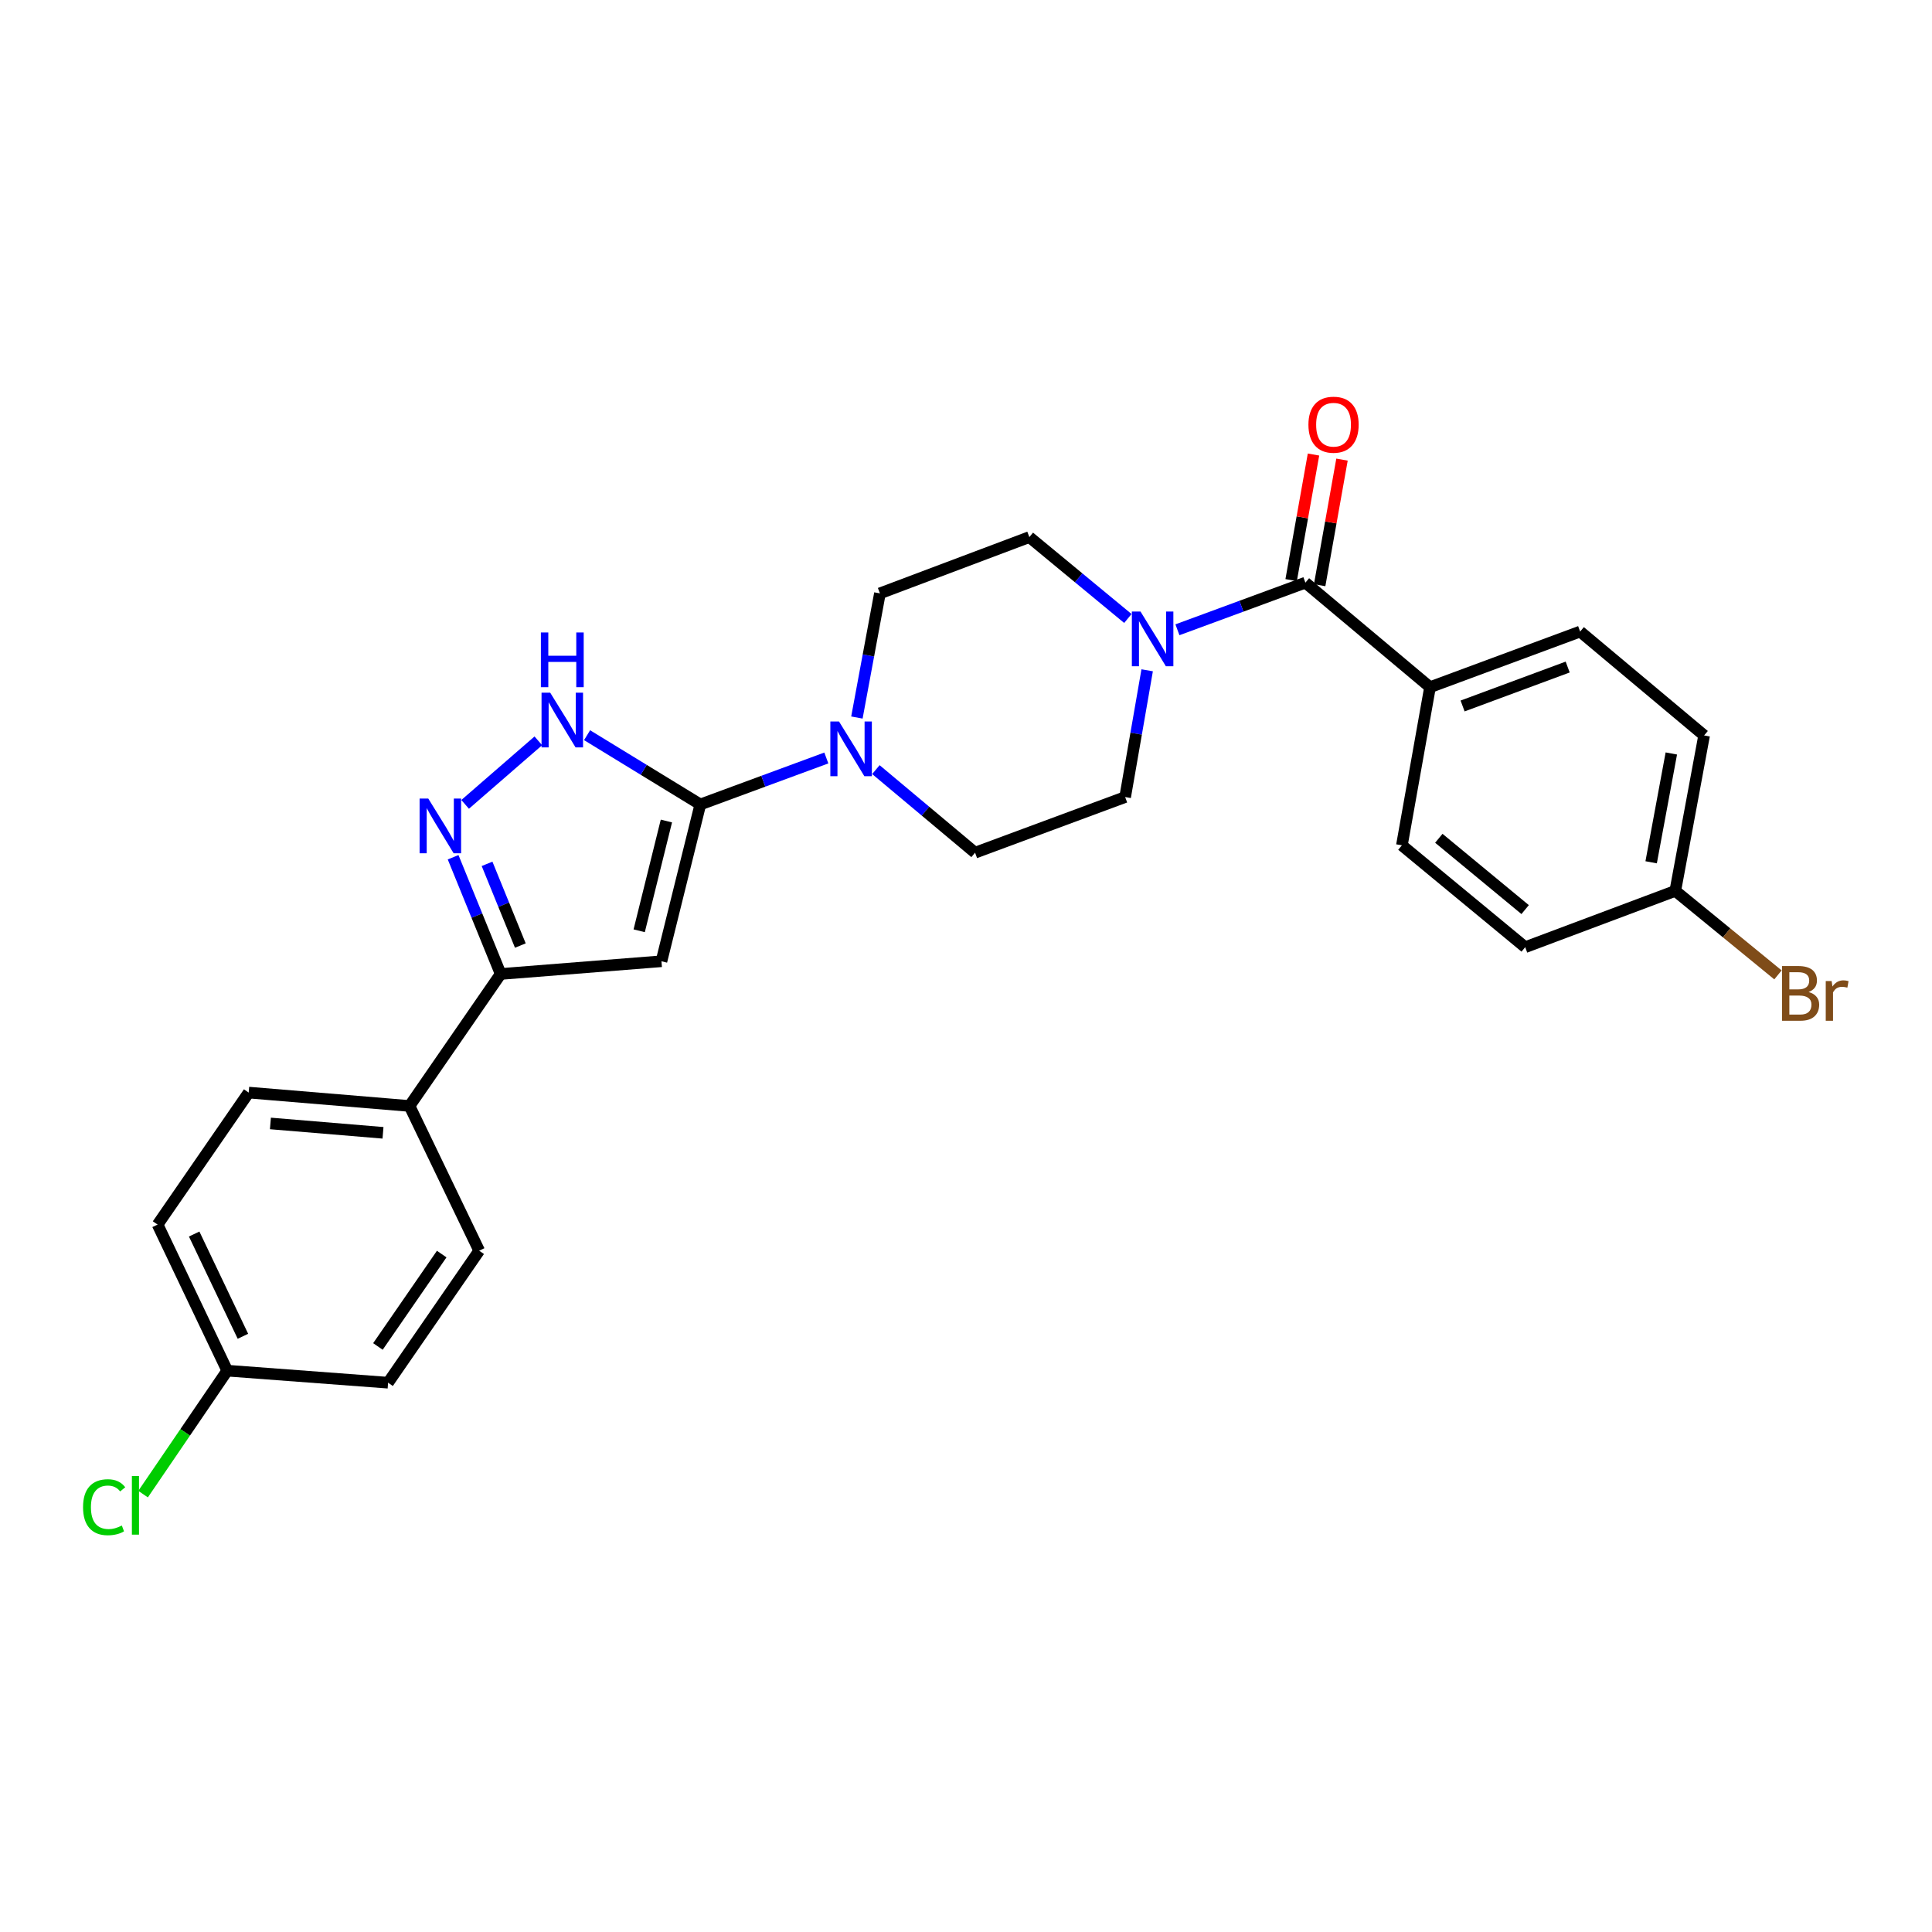 <?xml version='1.0' encoding='iso-8859-1'?>
<svg version='1.1' baseProfile='full'
              xmlns='http://www.w3.org/2000/svg'
                      xmlns:rdkit='http://www.rdkit.org/xml'
                      xmlns:xlink='http://www.w3.org/1999/xlink'
                  xml:space='preserve'
width='1000px' height='1000px' viewBox='0 0 1000 1000'>
<!-- END OF HEADER -->
<rect style='opacity:1.0;fill:#FFFFFF;stroke:none' width='1000' height='1000' x='0' y='0'> </rect>
<path class='bond-0' d='M 362.488,416.386 L 342.368,497.548' style='fill:none;fill-rule:evenodd;stroke:#000000;stroke-width:6px;stroke-linecap:butt;stroke-linejoin:miter;stroke-opacity:1' />
<path class='bond-0' d='M 344.926,424.955 L 330.842,481.768' style='fill:none;fill-rule:evenodd;stroke:#000000;stroke-width:6px;stroke-linecap:butt;stroke-linejoin:miter;stroke-opacity:1' />
<path class='bond-2' d='M 362.488,416.386 L 333.181,398.46' style='fill:none;fill-rule:evenodd;stroke:#000000;stroke-width:6px;stroke-linecap:butt;stroke-linejoin:miter;stroke-opacity:1' />
<path class='bond-2' d='M 333.181,398.46 L 303.874,380.534' style='fill:none;fill-rule:evenodd;stroke:#0000FF;stroke-width:6px;stroke-linecap:butt;stroke-linejoin:miter;stroke-opacity:1' />
<path class='bond-4' d='M 362.488,416.386 L 395.098,404.357' style='fill:none;fill-rule:evenodd;stroke:#000000;stroke-width:6px;stroke-linecap:butt;stroke-linejoin:miter;stroke-opacity:1' />
<path class='bond-4' d='M 395.098,404.357 L 427.708,392.329' style='fill:none;fill-rule:evenodd;stroke:#0000FF;stroke-width:6px;stroke-linecap:butt;stroke-linejoin:miter;stroke-opacity:1' />
<path class='bond-3' d='M 342.368,497.548 L 259.142,504.132' style='fill:none;fill-rule:evenodd;stroke:#000000;stroke-width:6px;stroke-linecap:butt;stroke-linejoin:miter;stroke-opacity:1' />
<path class='bond-1' d='M 240.755,416.343 L 278.636,383.454' style='fill:none;fill-rule:evenodd;stroke:#0000FF;stroke-width:6px;stroke-linecap:butt;stroke-linejoin:miter;stroke-opacity:1' />
<path class='bond-26' d='M 234.535,443.711 L 246.838,473.922' style='fill:none;fill-rule:evenodd;stroke:#0000FF;stroke-width:6px;stroke-linecap:butt;stroke-linejoin:miter;stroke-opacity:1' />
<path class='bond-26' d='M 246.838,473.922 L 259.142,504.132' style='fill:none;fill-rule:evenodd;stroke:#000000;stroke-width:6px;stroke-linecap:butt;stroke-linejoin:miter;stroke-opacity:1' />
<path class='bond-26' d='M 252.103,447.123 L 260.716,468.27' style='fill:none;fill-rule:evenodd;stroke:#0000FF;stroke-width:6px;stroke-linecap:butt;stroke-linejoin:miter;stroke-opacity:1' />
<path class='bond-26' d='M 260.716,468.27 L 269.328,489.417' style='fill:none;fill-rule:evenodd;stroke:#000000;stroke-width:6px;stroke-linecap:butt;stroke-linejoin:miter;stroke-opacity:1' />
<path class='bond-8' d='M 259.142,504.132 L 211.968,572.449' style='fill:none;fill-rule:evenodd;stroke:#000000;stroke-width:6px;stroke-linecap:butt;stroke-linejoin:miter;stroke-opacity:1' />
<path class='bond-9' d='M 443.532,371.394 L 449.488,339.262' style='fill:none;fill-rule:evenodd;stroke:#0000FF;stroke-width:6px;stroke-linecap:butt;stroke-linejoin:miter;stroke-opacity:1' />
<path class='bond-9' d='M 449.488,339.262 L 455.445,307.13' style='fill:none;fill-rule:evenodd;stroke:#000000;stroke-width:6px;stroke-linecap:butt;stroke-linejoin:miter;stroke-opacity:1' />
<path class='bond-10' d='M 453.36,398.35 L 479.026,419.85' style='fill:none;fill-rule:evenodd;stroke:#0000FF;stroke-width:6px;stroke-linecap:butt;stroke-linejoin:miter;stroke-opacity:1' />
<path class='bond-10' d='M 479.026,419.85 L 504.691,441.35' style='fill:none;fill-rule:evenodd;stroke:#000000;stroke-width:6px;stroke-linecap:butt;stroke-linejoin:miter;stroke-opacity:1' />
<path class='bond-5' d='M 675.672,301.577 L 642.555,313.775' style='fill:none;fill-rule:evenodd;stroke:#000000;stroke-width:6px;stroke-linecap:butt;stroke-linejoin:miter;stroke-opacity:1' />
<path class='bond-5' d='M 642.555,313.775 L 609.438,325.972' style='fill:none;fill-rule:evenodd;stroke:#0000FF;stroke-width:6px;stroke-linecap:butt;stroke-linejoin:miter;stroke-opacity:1' />
<path class='bond-7' d='M 675.672,301.577 L 740.177,355.685' style='fill:none;fill-rule:evenodd;stroke:#000000;stroke-width:6px;stroke-linecap:butt;stroke-linejoin:miter;stroke-opacity:1' />
<path class='bond-13' d='M 683.048,302.89 L 688.833,270.391' style='fill:none;fill-rule:evenodd;stroke:#000000;stroke-width:6px;stroke-linecap:butt;stroke-linejoin:miter;stroke-opacity:1' />
<path class='bond-13' d='M 688.833,270.391 L 694.618,237.893' style='fill:none;fill-rule:evenodd;stroke:#FF0000;stroke-width:6px;stroke-linecap:butt;stroke-linejoin:miter;stroke-opacity:1' />
<path class='bond-13' d='M 668.296,300.264 L 674.081,267.766' style='fill:none;fill-rule:evenodd;stroke:#000000;stroke-width:6px;stroke-linecap:butt;stroke-linejoin:miter;stroke-opacity:1' />
<path class='bond-13' d='M 674.081,267.766 L 679.866,235.267' style='fill:none;fill-rule:evenodd;stroke:#FF0000;stroke-width:6px;stroke-linecap:butt;stroke-linejoin:miter;stroke-opacity:1' />
<path class='bond-6' d='M 593.771,346.941 L 588.072,379.749' style='fill:none;fill-rule:evenodd;stroke:#0000FF;stroke-width:6px;stroke-linecap:butt;stroke-linejoin:miter;stroke-opacity:1' />
<path class='bond-6' d='M 588.072,379.749 L 582.374,412.557' style='fill:none;fill-rule:evenodd;stroke:#000000;stroke-width:6px;stroke-linecap:butt;stroke-linejoin:miter;stroke-opacity:1' />
<path class='bond-27' d='M 583.782,320.123 L 558.284,299.059' style='fill:none;fill-rule:evenodd;stroke:#0000FF;stroke-width:6px;stroke-linecap:butt;stroke-linejoin:miter;stroke-opacity:1' />
<path class='bond-27' d='M 558.284,299.059 L 532.786,277.995' style='fill:none;fill-rule:evenodd;stroke:#000000;stroke-width:6px;stroke-linecap:butt;stroke-linejoin:miter;stroke-opacity:1' />
<path class='bond-14' d='M 740.177,355.685 L 817.876,326.892' style='fill:none;fill-rule:evenodd;stroke:#000000;stroke-width:6px;stroke-linecap:butt;stroke-linejoin:miter;stroke-opacity:1' />
<path class='bond-14' d='M 757.038,365.416 L 811.427,345.261' style='fill:none;fill-rule:evenodd;stroke:#000000;stroke-width:6px;stroke-linecap:butt;stroke-linejoin:miter;stroke-opacity:1' />
<path class='bond-15' d='M 740.177,355.685 L 725.618,437.538' style='fill:none;fill-rule:evenodd;stroke:#000000;stroke-width:6px;stroke-linecap:butt;stroke-linejoin:miter;stroke-opacity:1' />
<path class='bond-16' d='M 211.968,572.449 L 128.725,565.524' style='fill:none;fill-rule:evenodd;stroke:#000000;stroke-width:6px;stroke-linecap:butt;stroke-linejoin:miter;stroke-opacity:1' />
<path class='bond-16' d='M 198.239,586.343 L 139.969,581.495' style='fill:none;fill-rule:evenodd;stroke:#000000;stroke-width:6px;stroke-linecap:butt;stroke-linejoin:miter;stroke-opacity:1' />
<path class='bond-17' d='M 211.968,572.449 L 248.029,647.368' style='fill:none;fill-rule:evenodd;stroke:#000000;stroke-width:6px;stroke-linecap:butt;stroke-linejoin:miter;stroke-opacity:1' />
<path class='bond-11' d='M 455.445,307.13 L 532.786,277.995' style='fill:none;fill-rule:evenodd;stroke:#000000;stroke-width:6px;stroke-linecap:butt;stroke-linejoin:miter;stroke-opacity:1' />
<path class='bond-12' d='M 504.691,441.35 L 582.374,412.557' style='fill:none;fill-rule:evenodd;stroke:#000000;stroke-width:6px;stroke-linecap:butt;stroke-linejoin:miter;stroke-opacity:1' />
<path class='bond-23' d='M 817.876,326.892 L 882.047,380.658' style='fill:none;fill-rule:evenodd;stroke:#000000;stroke-width:6px;stroke-linecap:butt;stroke-linejoin:miter;stroke-opacity:1' />
<path class='bond-22' d='M 725.618,437.538 L 789.44,490.264' style='fill:none;fill-rule:evenodd;stroke:#000000;stroke-width:6px;stroke-linecap:butt;stroke-linejoin:miter;stroke-opacity:1' />
<path class='bond-22' d='M 744.734,433.895 L 789.41,470.803' style='fill:none;fill-rule:evenodd;stroke:#000000;stroke-width:6px;stroke-linecap:butt;stroke-linejoin:miter;stroke-opacity:1' />
<path class='bond-20' d='M 128.725,565.524 L 81.568,633.841' style='fill:none;fill-rule:evenodd;stroke:#000000;stroke-width:6px;stroke-linecap:butt;stroke-linejoin:miter;stroke-opacity:1' />
<path class='bond-21' d='M 248.029,647.368 L 200.872,715.685' style='fill:none;fill-rule:evenodd;stroke:#000000;stroke-width:6px;stroke-linecap:butt;stroke-linejoin:miter;stroke-opacity:1' />
<path class='bond-21' d='M 228.624,649.104 L 195.614,696.926' style='fill:none;fill-rule:evenodd;stroke:#000000;stroke-width:6px;stroke-linecap:butt;stroke-linejoin:miter;stroke-opacity:1' />
<path class='bond-18' d='M 117.621,709.45 L 200.872,715.685' style='fill:none;fill-rule:evenodd;stroke:#000000;stroke-width:6px;stroke-linecap:butt;stroke-linejoin:miter;stroke-opacity:1' />
<path class='bond-24' d='M 117.621,709.45 L 95.838,741.404' style='fill:none;fill-rule:evenodd;stroke:#000000;stroke-width:6px;stroke-linecap:butt;stroke-linejoin:miter;stroke-opacity:1' />
<path class='bond-24' d='M 95.838,741.404 L 74.055,773.357' style='fill:none;fill-rule:evenodd;stroke:#00CC00;stroke-width:6px;stroke-linecap:butt;stroke-linejoin:miter;stroke-opacity:1' />
<path class='bond-28' d='M 117.621,709.45 L 81.568,633.841' style='fill:none;fill-rule:evenodd;stroke:#000000;stroke-width:6px;stroke-linecap:butt;stroke-linejoin:miter;stroke-opacity:1' />
<path class='bond-28' d='M 125.738,691.66 L 100.501,638.733' style='fill:none;fill-rule:evenodd;stroke:#000000;stroke-width:6px;stroke-linecap:butt;stroke-linejoin:miter;stroke-opacity:1' />
<path class='bond-19' d='M 867.13,461.121 L 789.44,490.264' style='fill:none;fill-rule:evenodd;stroke:#000000;stroke-width:6px;stroke-linecap:butt;stroke-linejoin:miter;stroke-opacity:1' />
<path class='bond-25' d='M 867.13,461.121 L 893.7,482.861' style='fill:none;fill-rule:evenodd;stroke:#000000;stroke-width:6px;stroke-linecap:butt;stroke-linejoin:miter;stroke-opacity:1' />
<path class='bond-25' d='M 893.7,482.861 L 920.27,504.602' style='fill:none;fill-rule:evenodd;stroke:#7F4C19;stroke-width:6px;stroke-linecap:butt;stroke-linejoin:miter;stroke-opacity:1' />
<path class='bond-29' d='M 867.13,461.121 L 882.047,380.658' style='fill:none;fill-rule:evenodd;stroke:#000000;stroke-width:6px;stroke-linecap:butt;stroke-linejoin:miter;stroke-opacity:1' />
<path class='bond-29' d='M 854.635,446.32 L 865.077,389.996' style='fill:none;fill-rule:evenodd;stroke:#000000;stroke-width:6px;stroke-linecap:butt;stroke-linejoin:miter;stroke-opacity:1' />
<path  class='atom-2' d='M 221.666 413.322
L 230.946 428.322
Q 231.866 429.802, 233.346 432.482
Q 234.826 435.162, 234.906 435.322
L 234.906 413.322
L 238.666 413.322
L 238.666 441.642
L 234.786 441.642
L 224.826 425.242
Q 223.666 423.322, 222.426 421.122
Q 221.226 418.922, 220.866 418.242
L 220.866 441.642
L 217.186 441.642
L 217.186 413.322
L 221.666 413.322
' fill='#0000FF'/>
<path  class='atom-3' d='M 284.78 358.523
L 294.06 373.523
Q 294.98 375.003, 296.46 377.683
Q 297.94 380.363, 298.02 380.523
L 298.02 358.523
L 301.78 358.523
L 301.78 386.843
L 297.9 386.843
L 287.94 370.443
Q 286.78 368.523, 285.54 366.323
Q 284.34 364.123, 283.98 363.443
L 283.98 386.843
L 280.3 386.843
L 280.3 358.523
L 284.78 358.523
' fill='#0000FF'/>
<path  class='atom-3' d='M 279.96 327.371
L 283.8 327.371
L 283.8 339.411
L 298.28 339.411
L 298.28 327.371
L 302.12 327.371
L 302.12 355.691
L 298.28 355.691
L 298.28 342.611
L 283.8 342.611
L 283.8 355.691
L 279.96 355.691
L 279.96 327.371
' fill='#0000FF'/>
<path  class='atom-5' d='M 434.268 373.441
L 443.548 388.441
Q 444.468 389.921, 445.948 392.601
Q 447.428 395.281, 447.508 395.441
L 447.508 373.441
L 451.268 373.441
L 451.268 401.761
L 447.388 401.761
L 437.428 385.361
Q 436.268 383.441, 435.028 381.241
Q 433.828 379.041, 433.468 378.361
L 433.468 401.761
L 429.788 401.761
L 429.788 373.441
L 434.268 373.441
' fill='#0000FF'/>
<path  class='atom-7' d='M 590.331 316.544
L 599.611 331.544
Q 600.531 333.024, 602.011 335.704
Q 603.491 338.384, 603.571 338.544
L 603.571 316.544
L 607.331 316.544
L 607.331 344.864
L 603.451 344.864
L 593.491 328.464
Q 592.331 326.544, 591.091 324.344
Q 589.891 322.144, 589.531 321.464
L 589.531 344.864
L 585.851 344.864
L 585.851 316.544
L 590.331 316.544
' fill='#0000FF'/>
<path  class='atom-14' d='M 677.239 219.821
Q 677.239 213.021, 680.599 209.221
Q 683.959 205.421, 690.239 205.421
Q 696.519 205.421, 699.879 209.221
Q 703.239 213.021, 703.239 219.821
Q 703.239 226.701, 699.839 230.621
Q 696.439 234.501, 690.239 234.501
Q 683.999 234.501, 680.599 230.621
Q 677.239 226.741, 677.239 219.821
M 690.239 231.301
Q 694.559 231.301, 696.879 228.421
Q 699.239 225.501, 699.239 219.821
Q 699.239 214.261, 696.879 211.461
Q 694.559 208.621, 690.239 208.621
Q 685.919 208.621, 683.559 211.421
Q 681.239 214.221, 681.239 219.821
Q 681.239 225.541, 683.559 228.421
Q 685.919 231.301, 690.239 231.301
' fill='#FF0000'/>
<path  class='atom-25' d='M 42.986 780.13
Q 42.986 773.09, 46.266 769.41
Q 49.586 765.69, 55.866 765.69
Q 61.706 765.69, 64.826 769.81
L 62.186 771.97
Q 59.906 768.97, 55.866 768.97
Q 51.586 768.97, 49.306 771.85
Q 47.066 774.69, 47.066 780.13
Q 47.066 785.73, 49.386 788.61
Q 51.746 791.49, 56.306 791.49
Q 59.426 791.49, 63.066 789.61
L 64.186 792.61
Q 62.706 793.57, 60.466 794.13
Q 58.226 794.69, 55.746 794.69
Q 49.586 794.69, 46.266 790.93
Q 42.986 787.17, 42.986 780.13
' fill='#00CC00'/>
<path  class='atom-25' d='M 68.266 763.97
L 71.946 763.97
L 71.946 794.33
L 68.266 794.33
L 68.266 763.97
' fill='#00CC00'/>
<path  class='atom-26' d='M 936.125 513.468
Q 938.845 514.228, 940.205 515.908
Q 941.605 517.548, 941.605 519.988
Q 941.605 523.908, 939.085 526.148
Q 936.605 528.348, 931.885 528.348
L 922.365 528.348
L 922.365 500.028
L 930.725 500.028
Q 935.565 500.028, 938.005 501.988
Q 940.445 503.948, 940.445 507.548
Q 940.445 511.828, 936.125 513.468
M 926.165 503.228
L 926.165 512.108
L 930.725 512.108
Q 933.525 512.108, 934.965 510.988
Q 936.445 509.828, 936.445 507.548
Q 936.445 503.228, 930.725 503.228
L 926.165 503.228
M 931.885 525.148
Q 934.645 525.148, 936.125 523.828
Q 937.605 522.508, 937.605 519.988
Q 937.605 517.668, 935.965 516.508
Q 934.365 515.308, 931.285 515.308
L 926.165 515.308
L 926.165 525.148
L 931.885 525.148
' fill='#7F4C19'/>
<path  class='atom-26' d='M 948.045 507.788
L 948.485 510.628
Q 950.645 507.428, 954.165 507.428
Q 955.285 507.428, 956.805 507.828
L 956.205 511.188
Q 954.485 510.788, 953.525 510.788
Q 951.845 510.788, 950.725 511.468
Q 949.645 512.108, 948.765 513.668
L 948.765 528.348
L 945.005 528.348
L 945.005 507.788
L 948.045 507.788
' fill='#7F4C19'/>
</svg>
